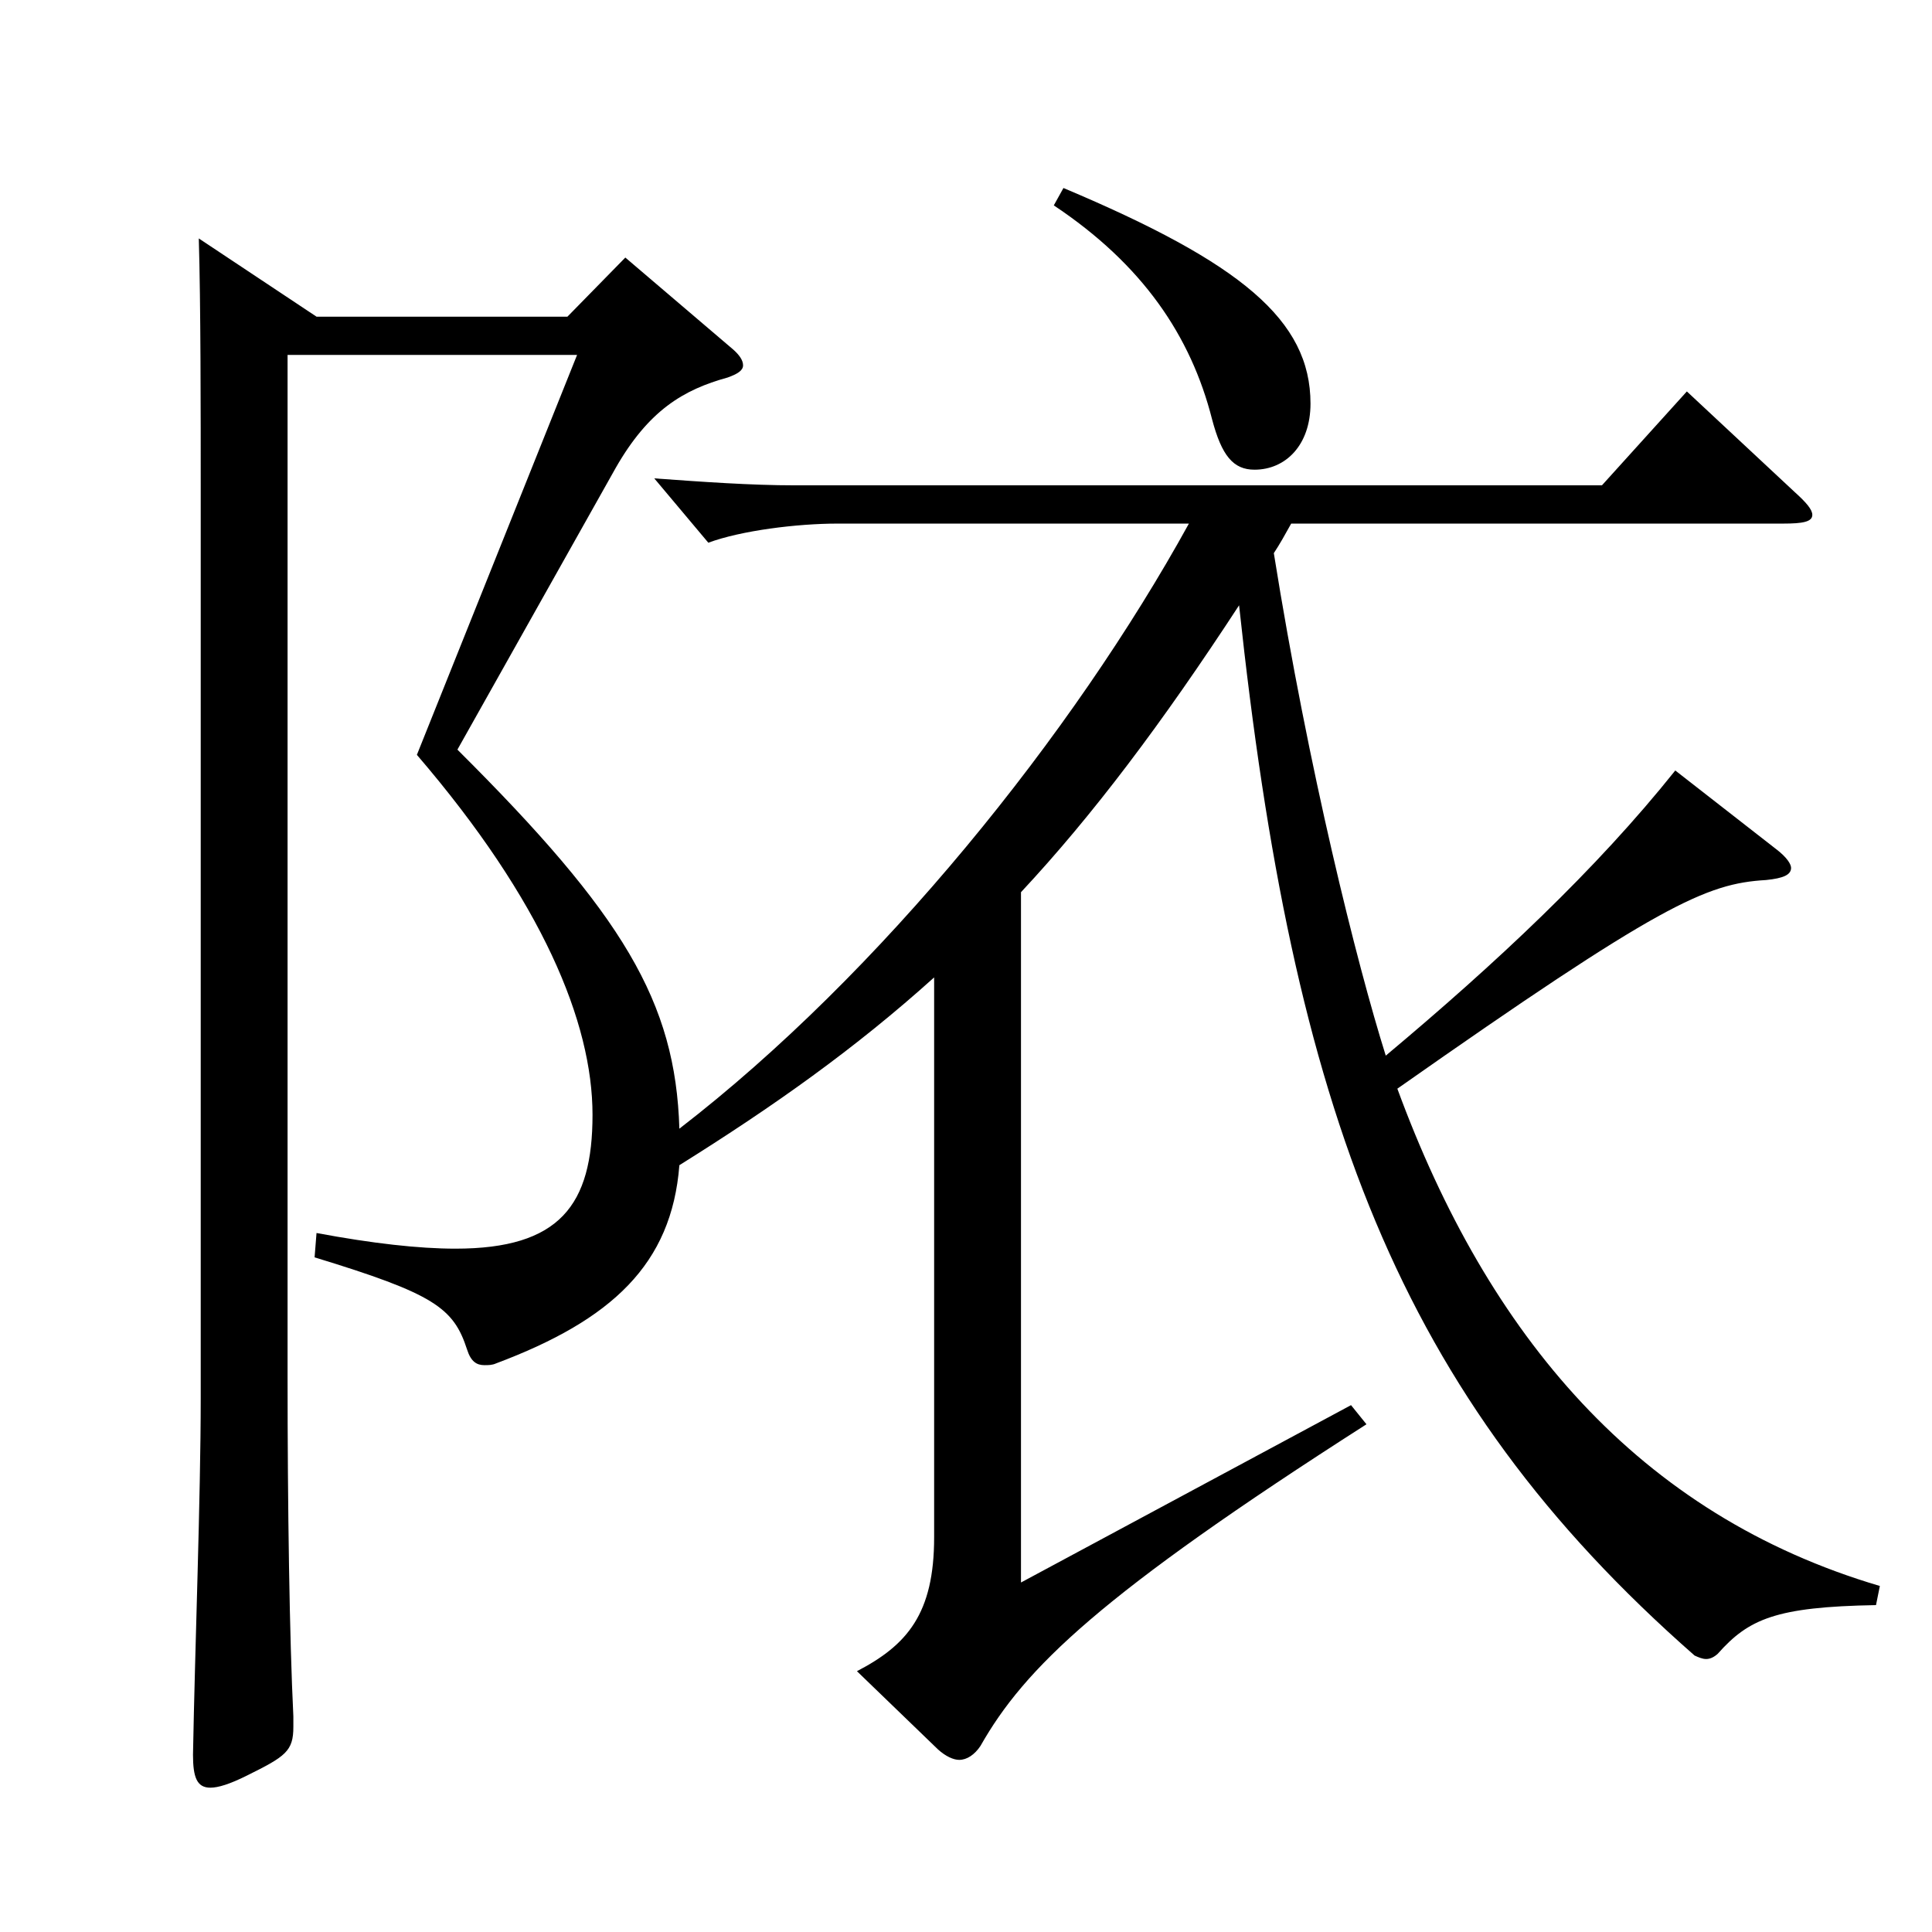<?xml version="1.0" encoding="utf-8"?>
<!-- Generator: Adobe Illustrator 16.0.0, SVG Export Plug-In . SVG Version: 6.00 Build 0)  -->
<!DOCTYPE svg PUBLIC "-//W3C//DTD SVG 1.1//EN" "http://www.w3.org/Graphics/SVG/1.1/DTD/svg11.dtd">
<svg version="1.1" id="图层_1" xmlns="http://www.w3.org/2000/svg" xmlns:xlink="http://www.w3.org/1999/xlink" x="0px" y="0px"
	 width="1000px" height="1000px" viewBox="0 0 1000 1000" enable-background="new 0 0 1000 1000" xml:space="preserve">
<path d="M236.757,388.007c85.913,85.5,112.886,130.499,114.884,196.199c103.896-80.1,203.794-204.299,263.734-313.198H433.558
	c-20.979,0-49.949,3.6-66.933,9.9l-27.972-33.3c24.975,1.8,49.95,3.6,72.927,3.6h417.579l43.955-48.6l55.944,52.199
	c5.994,5.4,8.991,9,8.991,11.7c0,3.6-4.995,4.5-14.985,4.5H668.321c-2.997,5.4-5.994,10.8-8.991,15.3
	c17.982,112.499,42.957,212.398,57.941,260.099c56.943-47.7,108.891-96.3,149.85-147.6l51.947,40.5c5.994,4.5,7.992,8.1,7.992,9.9
	c0,3.6-3.996,5.399-12.987,6.3c-30.969,1.8-54.944,12.6-190.808,107.999c46.953,127.799,124.874,220.498,249.748,257.398
	l-1.997,9.899c-51.948,0.9-65.934,7.2-81.918,25.2c-1.998,1.8-3.996,2.7-5.994,2.7s-3.996-0.9-5.994-1.8
	c-153.845-135-207.79-282.599-235.762-543.597c-39.96,61.199-75.924,108.899-112.887,148.499v357.298l170.828-91.8l7.992,9.9
	C569.421,825.404,530.46,863.204,507.483,903.703c-2.997,4.5-6.993,7.2-10.989,7.2c-2.997,0-6.992-1.8-10.988-5.399l-41.958-40.5
	c25.974-13.5,39.96-29.7,39.96-69.3V505.906c-40.959,36.899-82.917,66.6-131.867,97.199c-3.996,51.3-34.965,80.1-94.904,102.6
	c-1.998,0.899-3.996,0.899-5.994,0.899c-3.996,0-6.993-1.8-8.99-8.1c-6.993-21.6-16.983-28.8-78.921-47.699l0.999-12.601
	c28.971,5.4,52.946,8.101,71.928,8.101c53.945,0,70.928-22.5,70.928-69.3c0-47.7-25.974-110.699-90.908-186.299l82.917-206.999
	h-149.85v528.297c0,68.399,0.999,135.899,2.997,176.398v5.4c0,12.6-3.996,15.3-23.976,25.2c-8.991,4.499-14.984,6.3-18.98,6.3
	c-6.993,0-8.991-5.4-8.991-17.101c0.999-54.899,3.996-133.199,3.996-184.498V254.808c0-41.399,0-98.099-0.999-131.398l60.938,40.499
	h129.869l29.97-30.6l55.943,47.7c2.997,2.699,4.995,5.399,4.995,8.1s-2.997,4.5-7.992,6.3c-22.977,6.3-40.959,17.1-57.941,46.8
	L236.757,388.007z M550.44,97.309c91.907,38.7,127.871,68.4,127.871,111.6c0,21.6-12.987,34.2-28.971,34.2
	c-10.989,0-16.983-7.2-21.979-26.101c-10.988-43.199-35.964-80.1-81.917-110.699L550.44,97.309z"/>
</svg>
